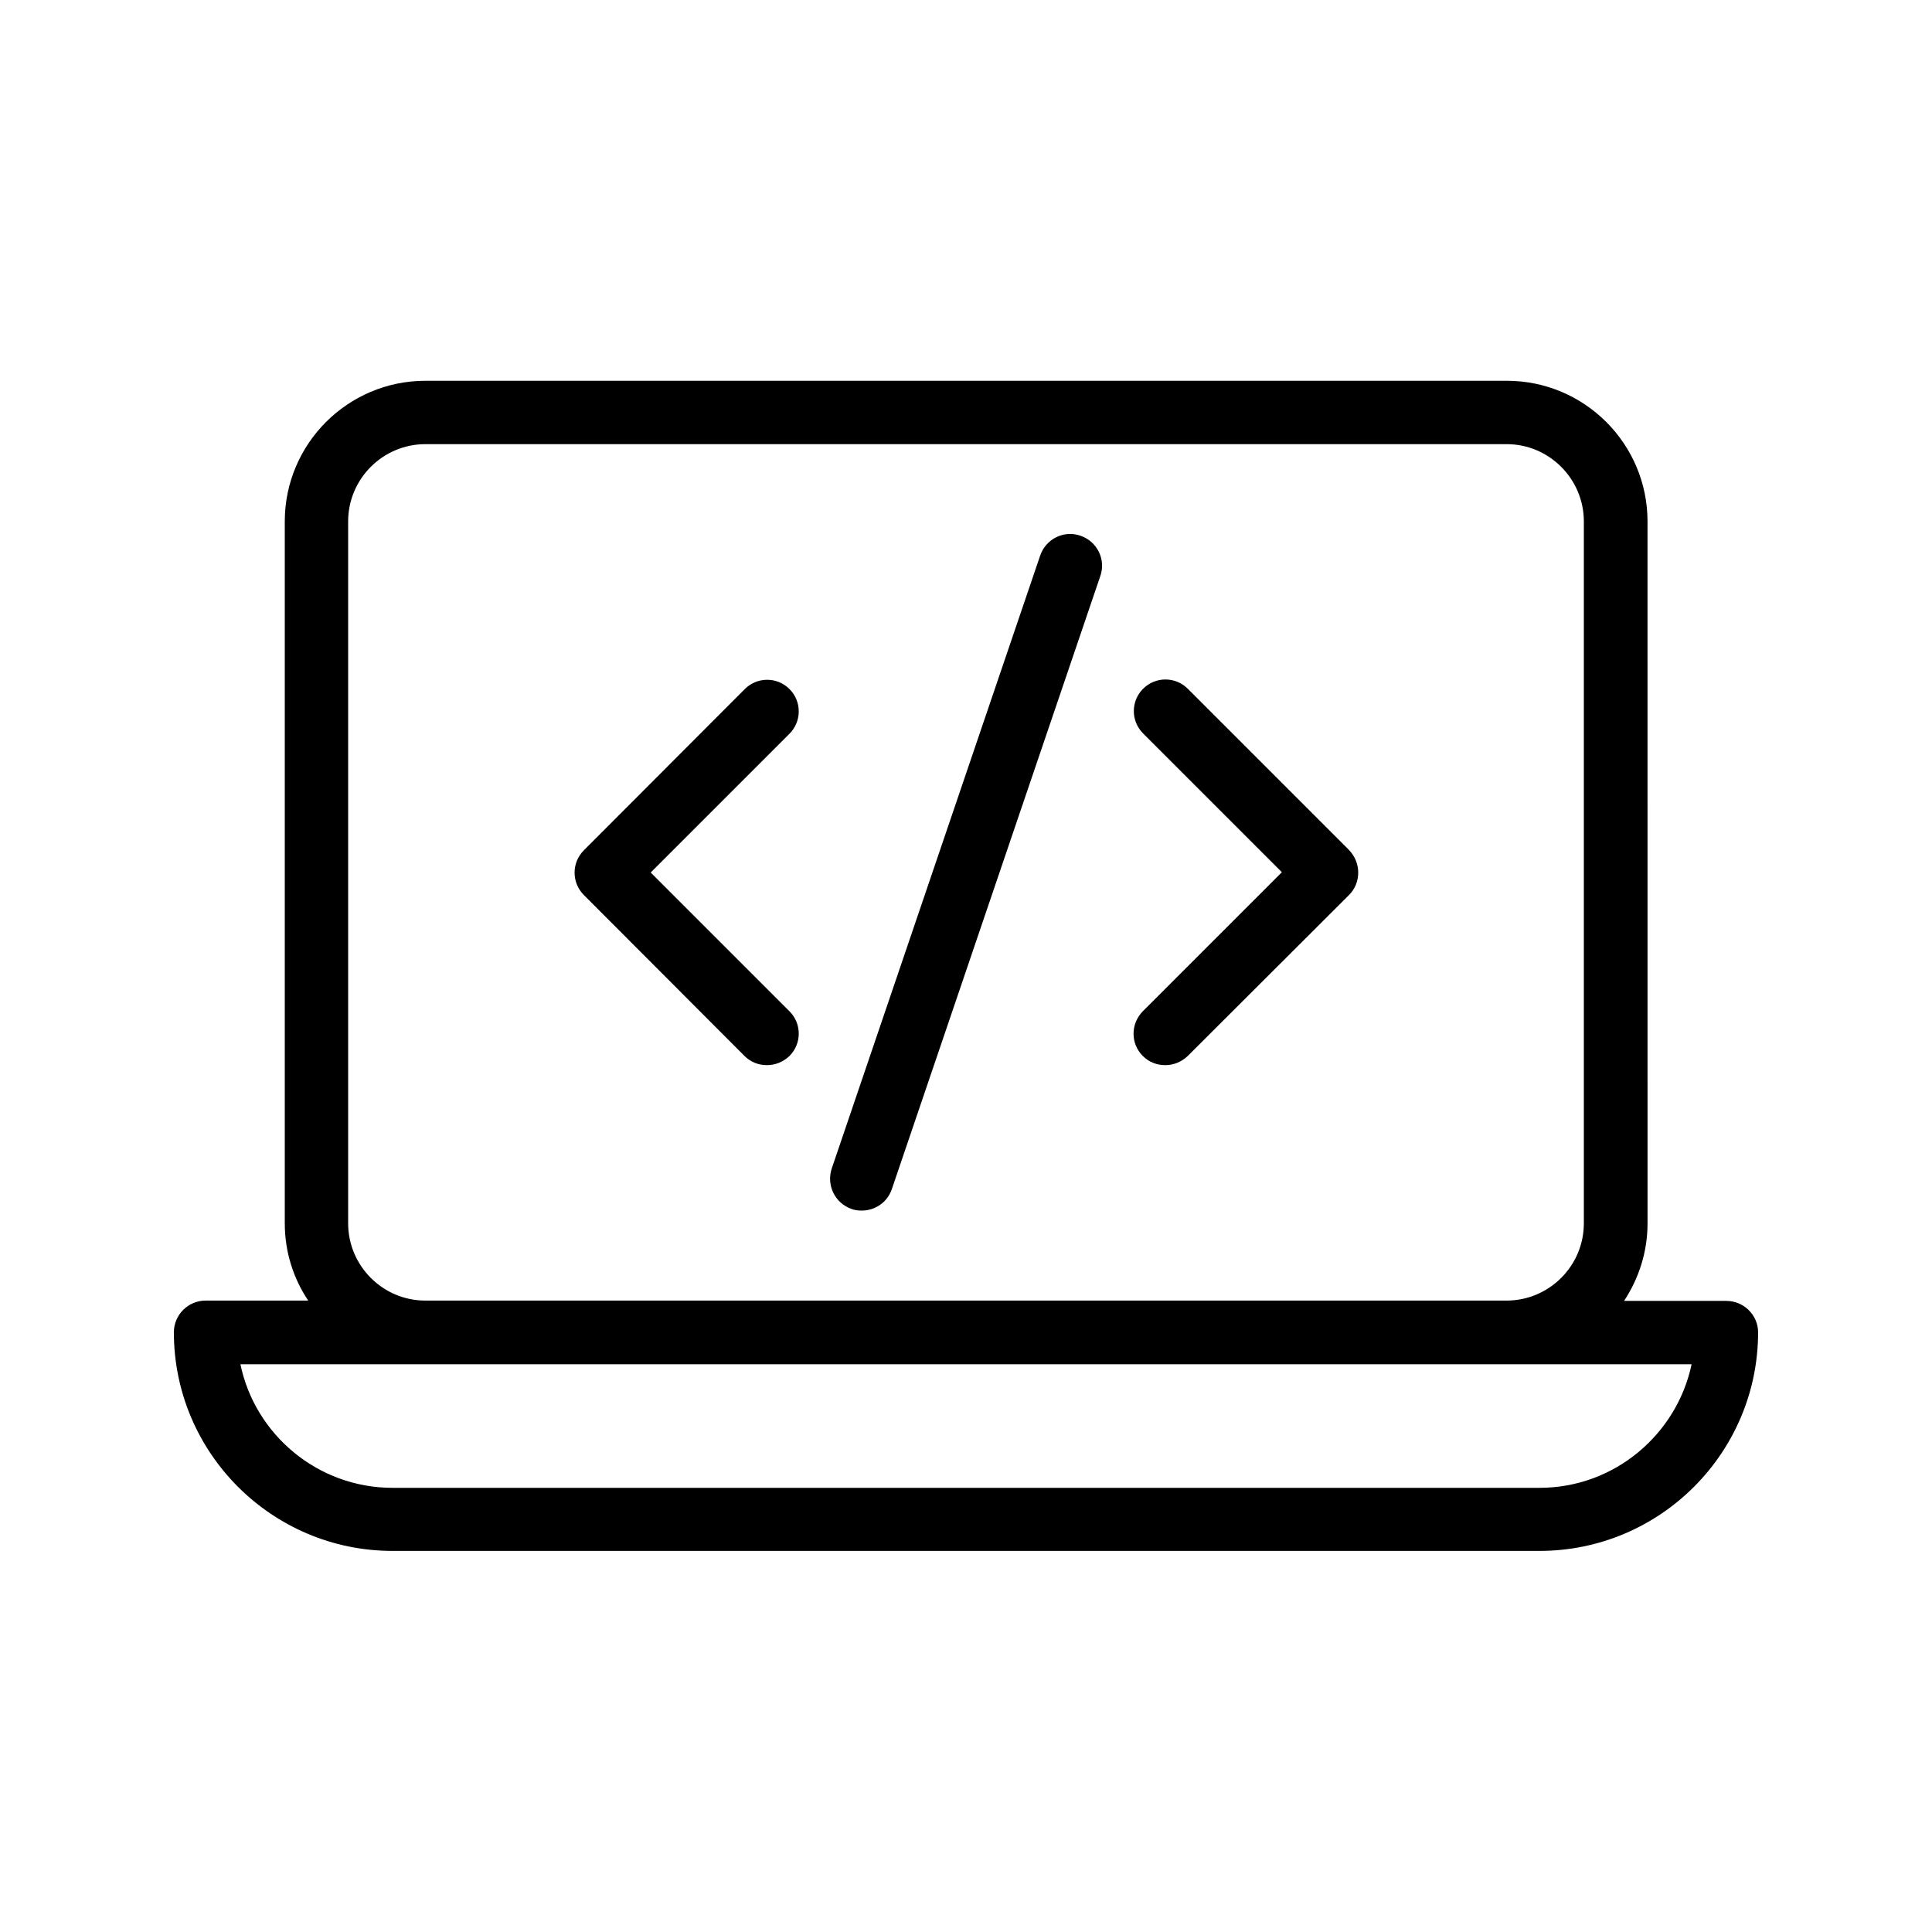 <?xml version="1.0" encoding="UTF-8"?>
<!-- Uploaded to: ICON Repo, www.svgrepo.com, Generator: ICON Repo Mixer Tools -->
<svg fill="#000000" width="800px" height="800px" version="1.1" viewBox="144 144 512 512" xmlns="http://www.w3.org/2000/svg">
 <g>
  <path d="m601.52 488.75h-27.121c3.863-5.879 6.215-12.93 6.215-20.488l-0.004-186.07c0-20.57-16.711-37.281-37.281-37.281h-286.58c-20.57 0-37.281 16.711-37.281 37.281v185.99c0 7.559 2.266 14.609 6.215 20.488h-27.207c-4.617 0-8.398 3.777-8.398 8.398 0 31.992 26.031 57.938 57.938 57.938h303.96c31.992 0 57.938-26.031 57.938-57.938 0-4.535-3.777-8.312-8.395-8.312zm-365.26-206.56c0-11.336 9.238-20.488 20.488-20.488h286.5c11.336 0 20.488 9.238 20.488 20.488v185.99c0 11.336-9.238 20.488-20.488 20.488h-286.5c-11.336 0-20.488-9.238-20.488-20.488zm315.72 256.1h-303.96c-19.816 0-36.441-14.105-40.305-32.746h384.58c-3.949 18.641-20.492 32.746-40.309 32.746z"/>
  <path d="m446.85 423.84c1.68 1.68 3.777 2.434 5.961 2.434s4.281-0.84 5.961-2.434l42.738-42.656c1.594-1.594 2.434-3.695 2.434-5.961 0-2.266-0.922-4.367-2.434-5.961l-42.738-42.738c-3.273-3.273-8.566-3.273-11.84 0-3.273 3.273-3.273 8.566 0 11.84l36.777 36.777-36.777 36.777c-3.356 3.359-3.356 8.648-0.082 11.922z"/>
  <path d="m341.3 423.84c1.68 1.68 3.777 2.434 5.961 2.434s4.281-0.84 5.961-2.434c3.273-3.273 3.273-8.566 0-11.84l-36.777-36.777 36.777-36.777c3.273-3.273 3.273-8.566 0-11.84-3.273-3.273-8.566-3.273-11.84 0l-42.656 42.738c-3.273 3.273-3.273 8.566 0 11.84z"/>
  <path d="m369.69 464.4c0.922 0.336 1.848 0.418 2.688 0.418 3.527 0 6.801-2.184 7.977-5.711l55.25-162.48c1.512-4.367-0.84-9.152-5.289-10.664-4.367-1.512-9.152 0.84-10.664 5.289l-55.254 162.48c-1.426 4.449 0.926 9.152 5.293 10.664z"/>
 </g>
</svg>